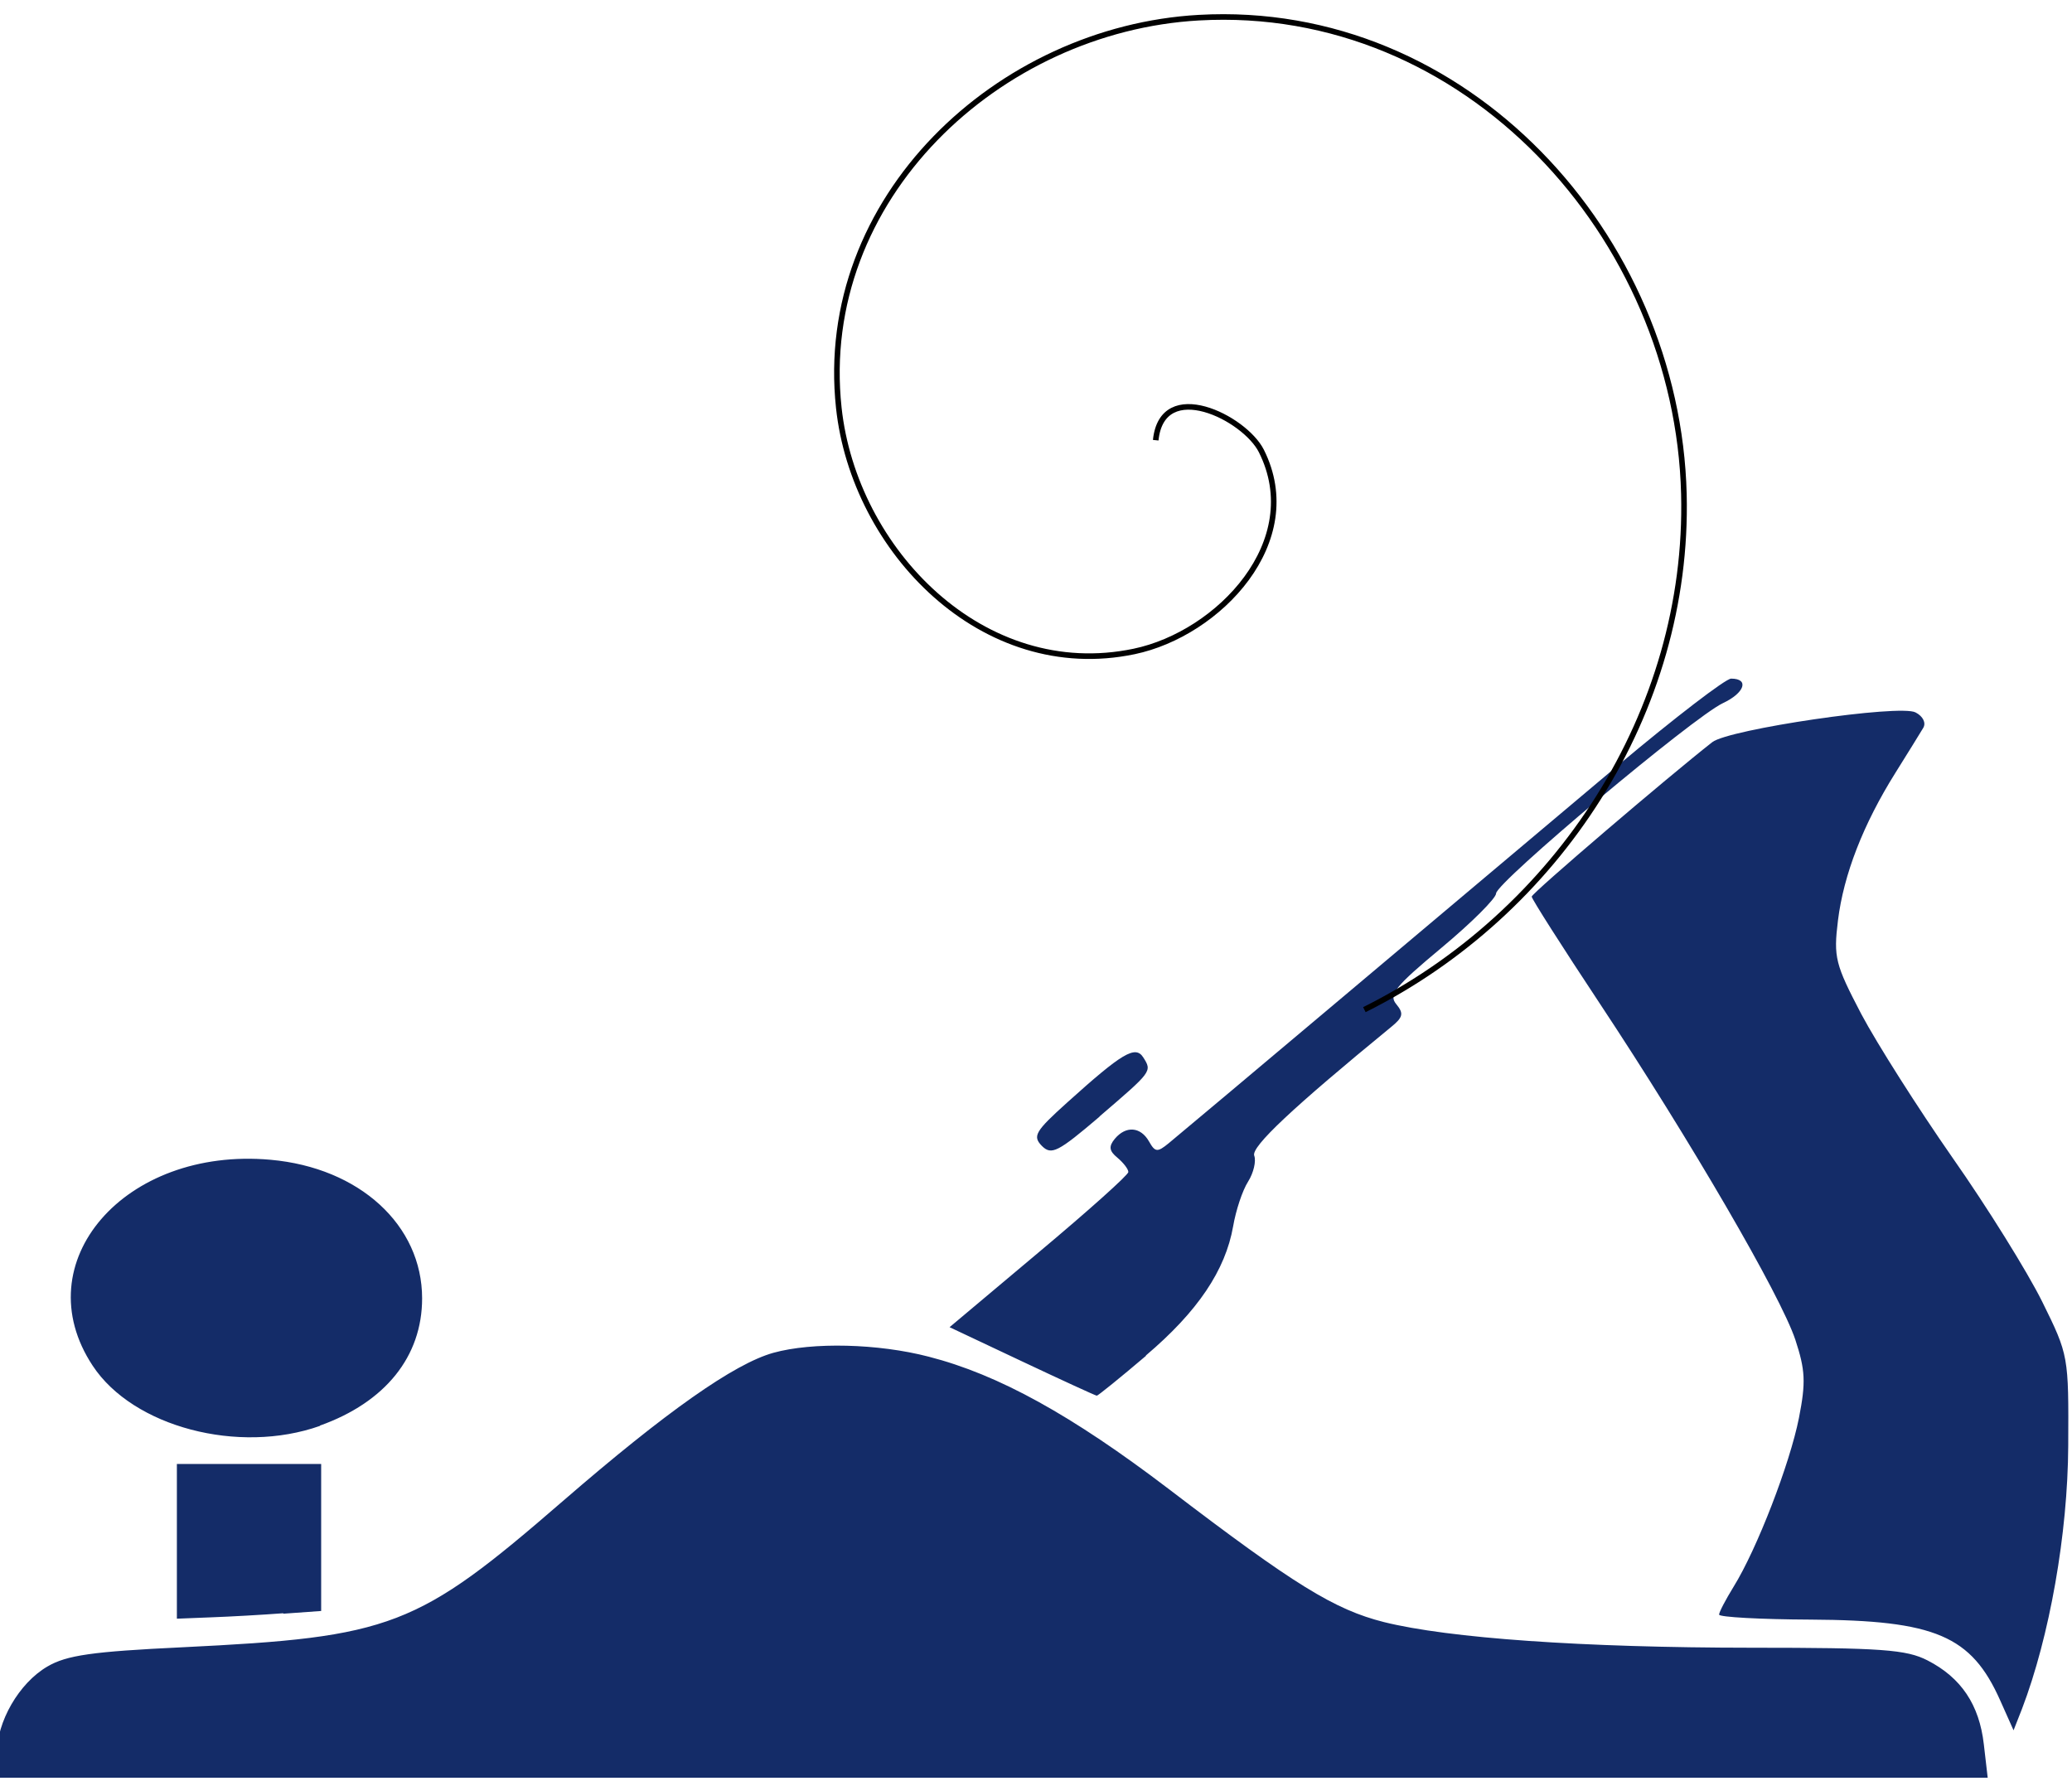 <svg xmlns:inkscape="http://www.inkscape.org/namespaces/inkscape" xmlns:sodipodi="http://sodipodi.sourceforge.net/DTD/sodipodi-0.dtd" xmlns="http://www.w3.org/2000/svg" xmlns:svg="http://www.w3.org/2000/svg" width="15.417mm" height="13.255mm" viewBox="0 0 15.417 13.255" id="svg7529" inkscape:version="1.2.2 (732a01da63, 2022-12-09)" sodipodi:docname="carpenters-plane.svg"><defs id="defs7526"></defs><g inkscape:label="Layer 1" inkscape:groupmode="layer" id="layer1" transform="translate(-80.908,-109.48)"><g id="g700" transform="matrix(1.688,0,0,1.688,-11.757,10.959)" style="fill:#96a9d9;fill-opacity:0.171"><path style="fill:#142c68;fill-opacity:1;stroke-width:0.032" d="m 63.641,66.055 c -0.02,-0.175 -0.1,-0.294 -0.248,-0.37 -0.093,-0.048 -0.204,-0.056 -0.776,-0.056 -0.746,-3.77e-4 -1.334,-0.042 -1.62,-0.113 -0.218,-0.055 -0.394,-0.163 -0.948,-0.586 -0.428,-0.326 -0.751,-0.505 -1.059,-0.584 -0.223,-0.058 -0.512,-0.065 -0.685,-0.017 -0.172,0.048 -0.472,0.259 -0.927,0.653 -0.644,0.558 -0.754,0.6 -1.678,0.645 -0.398,0.019 -0.51,0.035 -0.595,0.085 -0.125,0.073 -0.223,0.243 -0.223,0.386 v 0.104 h 4.388 4.388 z m 0.168,-0.156 c 0.122,-0.319 0.202,-0.773 0.204,-1.16 0.002,-0.397 0.002,-0.399 -0.115,-0.636 -0.065,-0.131 -0.242,-0.416 -0.395,-0.634 -0.152,-0.218 -0.333,-0.503 -0.402,-0.633 -0.115,-0.22 -0.123,-0.25 -0.103,-0.413 0.025,-0.202 0.111,-0.424 0.254,-0.652 0.055,-0.087 0.109,-0.176 0.122,-0.197 0.013,-0.022 -0.001,-0.051 -0.034,-0.068 -0.069,-0.037 -0.823,0.074 -0.896,0.131 -0.194,0.152 -0.796,0.666 -0.796,0.681 0,0.01 0.135,0.222 0.3,0.471 0.4,0.604 0.797,1.287 0.862,1.482 0.044,0.134 0.047,0.187 0.016,0.345 -0.04,0.202 -0.185,0.578 -0.288,0.744 -0.035,0.057 -0.064,0.112 -0.064,0.123 0,0.011 0.182,0.021 0.405,0.022 0.548,0.003 0.707,0.071 0.834,0.356 l 0.059,0.132 z m -7.664,-0.42 0.167,-0.012 v -0.324 -0.324 H 55.994 55.676 v 0.341 0.341 l 0.151,-0.006 c 0.083,-0.003 0.226,-0.011 0.318,-0.018 z m 0.161,-0.829 c 0.289,-0.103 0.451,-0.305 0.451,-0.561 0,-0.323 -0.276,-0.576 -0.668,-0.611 -0.644,-0.058 -1.085,0.453 -0.784,0.908 0.178,0.27 0.643,0.392 1.002,0.265 z m 3.641,-0.309 c 0.229,-0.194 0.351,-0.376 0.385,-0.57 0.012,-0.07 0.041,-0.158 0.066,-0.197 0.024,-0.038 0.036,-0.09 0.027,-0.114 -0.015,-0.039 0.17,-0.212 0.603,-0.567 0.053,-0.043 0.057,-0.06 0.023,-0.101 -0.035,-0.042 -0.005,-0.078 0.2,-0.249 0.132,-0.11 0.24,-0.218 0.24,-0.239 0,-0.048 0.87,-0.778 1,-0.839 0.096,-0.045 0.117,-0.108 0.036,-0.108 -0.024,0 -0.248,0.172 -0.497,0.381 -0.249,0.21 -0.784,0.66 -1.189,1.001 -0.405,0.341 -0.761,0.64 -0.793,0.666 -0.05,0.041 -0.06,0.04 -0.087,-0.008 -0.037,-0.065 -0.102,-0.07 -0.151,-0.011 -0.027,0.033 -0.025,0.053 0.012,0.083 0.026,0.022 0.048,0.05 0.048,0.063 0,0.013 -0.178,0.172 -0.394,0.353 l -0.394,0.331 0.32,0.151 c 0.176,0.083 0.324,0.151 0.329,0.151 0.005,0 0.103,-0.079 0.217,-0.176 z m -0.204,-1.054 c 0.232,-0.199 0.232,-0.198 0.193,-0.26 -0.035,-0.055 -0.093,-0.02 -0.336,0.199 -0.141,0.127 -0.153,0.148 -0.111,0.191 0.042,0.042 0.071,0.027 0.254,-0.129 z" id="path304" sodipodi:nodetypes="sscssscsccscccsssssssscsssssssscscsscccccccccscsssccssssssssssscsssscsscccscsss"></path><path sodipodi:type="spiral" style="fill:none;fill-rule:evenodd;stroke:#000000;stroke-width:0.157" id="path9347" sodipodi:cx="343.80951" sodipodi:cy="441.78622" sodipodi:expansion="1" sodipodi:revolution="1.4279019" sodipodi:radius="17.063595" sodipodi:argument="-18.502798" sodipodi:t0="0" d="m 343.81,441.786 c 1.69,0.611 0.011,2.58 -1.015,2.81 -2.78,0.622 -4.698,-2.413 -4.604,-4.84 0.168,-4.342 4.668,-6.952 8.665,-6.399 5.867,0.813 9.253,6.945 8.193,12.49 -1.413,7.391 -9.23,11.573 -16.315,9.987 -5.985,-1.339 -10.582,-6.309 -11.891,-12.239" transform="matrix(-0.038,-0.152,0.152,-0.038,5.904,129.353)"></path></g></g></svg>